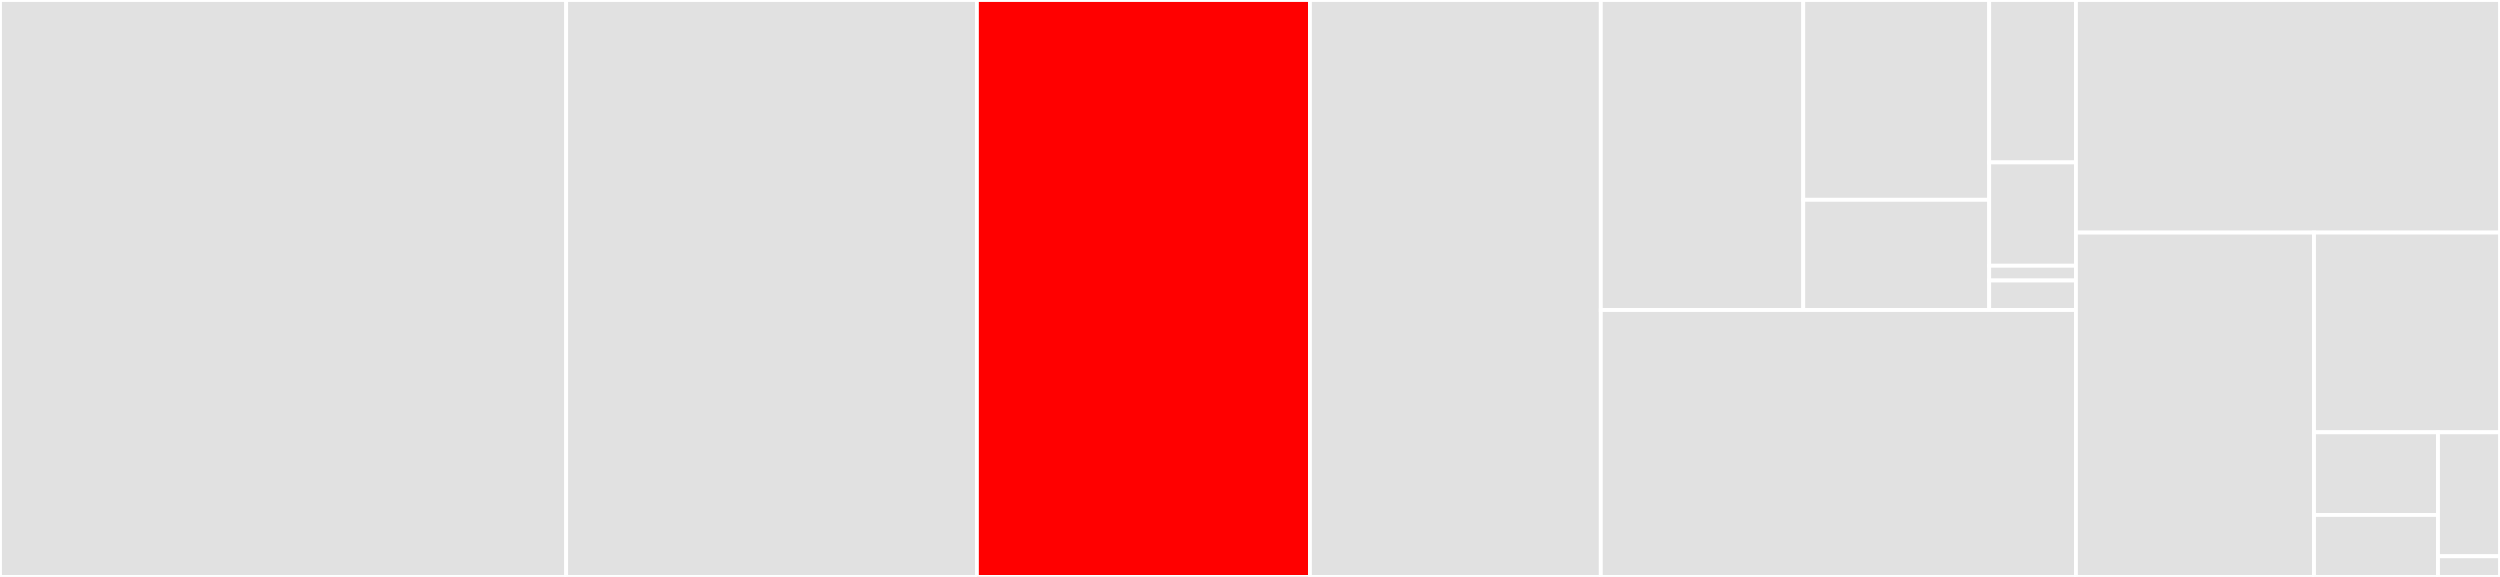 <svg baseProfile="full" width="650" height="150" viewBox="0 0 650 150" version="1.1"
xmlns="http://www.w3.org/2000/svg" xmlns:ev="http://www.w3.org/2001/xml-events"
xmlns:xlink="http://www.w3.org/1999/xlink">

<rect x="0" y="0" width="650" height="150" fill="#333333" stroke="none"/>

<style>rect.s{mask:url(#mask);}</style>
<defs>
  <pattern id="white" width="4" height="4" patternUnits="userSpaceOnUse" patternTransform="rotate(45)">
    <rect width="2" height="2" transform="translate(0,0)" fill="white"></rect>
  </pattern>
  <mask id="mask">
    <rect x="0" y="0" width="100%" height="100%" fill="url(#white)"></rect>
  </mask>
</defs>

<rect x="0" y="0" width="147.202" height="150.0" fill="#e1e1e1" stroke="white" stroke-width="1" class=" tooltipped" data-content="storage.go"><title>storage.go</title></rect>
<rect x="147.202" y="0" width="106.794" height="150.0" fill="#e1e1e1" stroke="white" stroke-width="1" class=" tooltipped" data-content="encoding.go"><title>encoding.go</title></rect>
<rect x="253.996" y="0" width="86.59" height="150.0" fill="red" stroke="white" stroke-width="1" class=" tooltipped" data-content="disk_wal.go"><title>disk_wal.go</title></rect>
<rect x="340.586" y="0" width="75.622" height="150.0" fill="#e1e1e1" stroke="white" stroke-width="1" class=" tooltipped" data-content="memory_partition.go"><title>memory_partition.go</title></rect>
<rect x="416.208" y="0" width="52.636" height="80.607" fill="#e1e1e1" stroke="white" stroke-width="1" class=" tooltipped" data-content="internal/cgroup/cpu.go"><title>internal/cgroup/cpu.go</title></rect>
<rect x="468.844" y="0" width="48.34" height="51.947" fill="#e1e1e1" stroke="white" stroke-width="1" class=" tooltipped" data-content="internal/cgroup/util.go"><title>internal/cgroup/util.go</title></rect>
<rect x="468.844" y="51.947" width="48.34" height="28.66" fill="#e1e1e1" stroke="white" stroke-width="1" class=" tooltipped" data-content="internal/cgroup/mem.go"><title>internal/cgroup/mem.go</title></rect>
<rect x="517.184" y="0" width="22.558" height="42.223" fill="#e1e1e1" stroke="white" stroke-width="1" class=" tooltipped" data-content="internal/timerpool/timerpool.go"><title>internal/timerpool/timerpool.go</title></rect>
<rect x="517.184" y="42.223" width="22.558" height="26.869" fill="#e1e1e1" stroke="white" stroke-width="1" class=" tooltipped" data-content="internal/syscall/mmap_unix.go"><title>internal/syscall/mmap_unix.go</title></rect>
<rect x="517.184" y="69.092" width="22.558" height="3.838" fill="#e1e1e1" stroke="white" stroke-width="1" class=" tooltipped" data-content="internal/syscall/mmap.go"><title>internal/syscall/mmap.go</title></rect>
<rect x="517.184" y="72.931" width="22.558" height="7.677" fill="#e1e1e1" stroke="white" stroke-width="1" class=" tooltipped" data-content="internal/encoding/int.go"><title>internal/encoding/int.go</title></rect>
<rect x="416.208" y="80.607" width="123.535" height="69.393" fill="#e1e1e1" stroke="white" stroke-width="1" class=" tooltipped" data-content="partition_list.go"><title>partition_list.go</title></rect>
<rect x="539.742" y="0" width="110.258" height="60.471" fill="#e1e1e1" stroke="white" stroke-width="1" class=" tooltipped" data-content="bstream.go"><title>bstream.go</title></rect>
<rect x="539.742" y="60.471" width="61.899" height="89.529" fill="#e1e1e1" stroke="white" stroke-width="1" class=" tooltipped" data-content="disk_partition.go"><title>disk_partition.go</title></rect>
<rect x="601.641" y="60.471" width="48.359" height="51.927" fill="#e1e1e1" stroke="white" stroke-width="1" class=" tooltipped" data-content="label.go"><title>label.go</title></rect>
<rect x="601.641" y="112.398" width="32.239" height="21.487" fill="#e1e1e1" stroke="white" stroke-width="1" class=" tooltipped" data-content="fake_partition.go"><title>fake_partition.go</title></rect>
<rect x="601.641" y="133.885" width="32.239" height="16.115" fill="#e1e1e1" stroke="white" stroke-width="1" class=" tooltipped" data-content="wal.go"><title>wal.go</title></rect>
<rect x="633.88" y="112.398" width="16.12" height="32.23" fill="#e1e1e1" stroke="white" stroke-width="1" class=" tooltipped" data-content="fake_encoder.go"><title>fake_encoder.go</title></rect>
<rect x="633.88" y="144.628" width="16.12" height="5.372" fill="#e1e1e1" stroke="white" stroke-width="1" class=" tooltipped" data-content="logger.go"><title>logger.go</title></rect>
</svg>